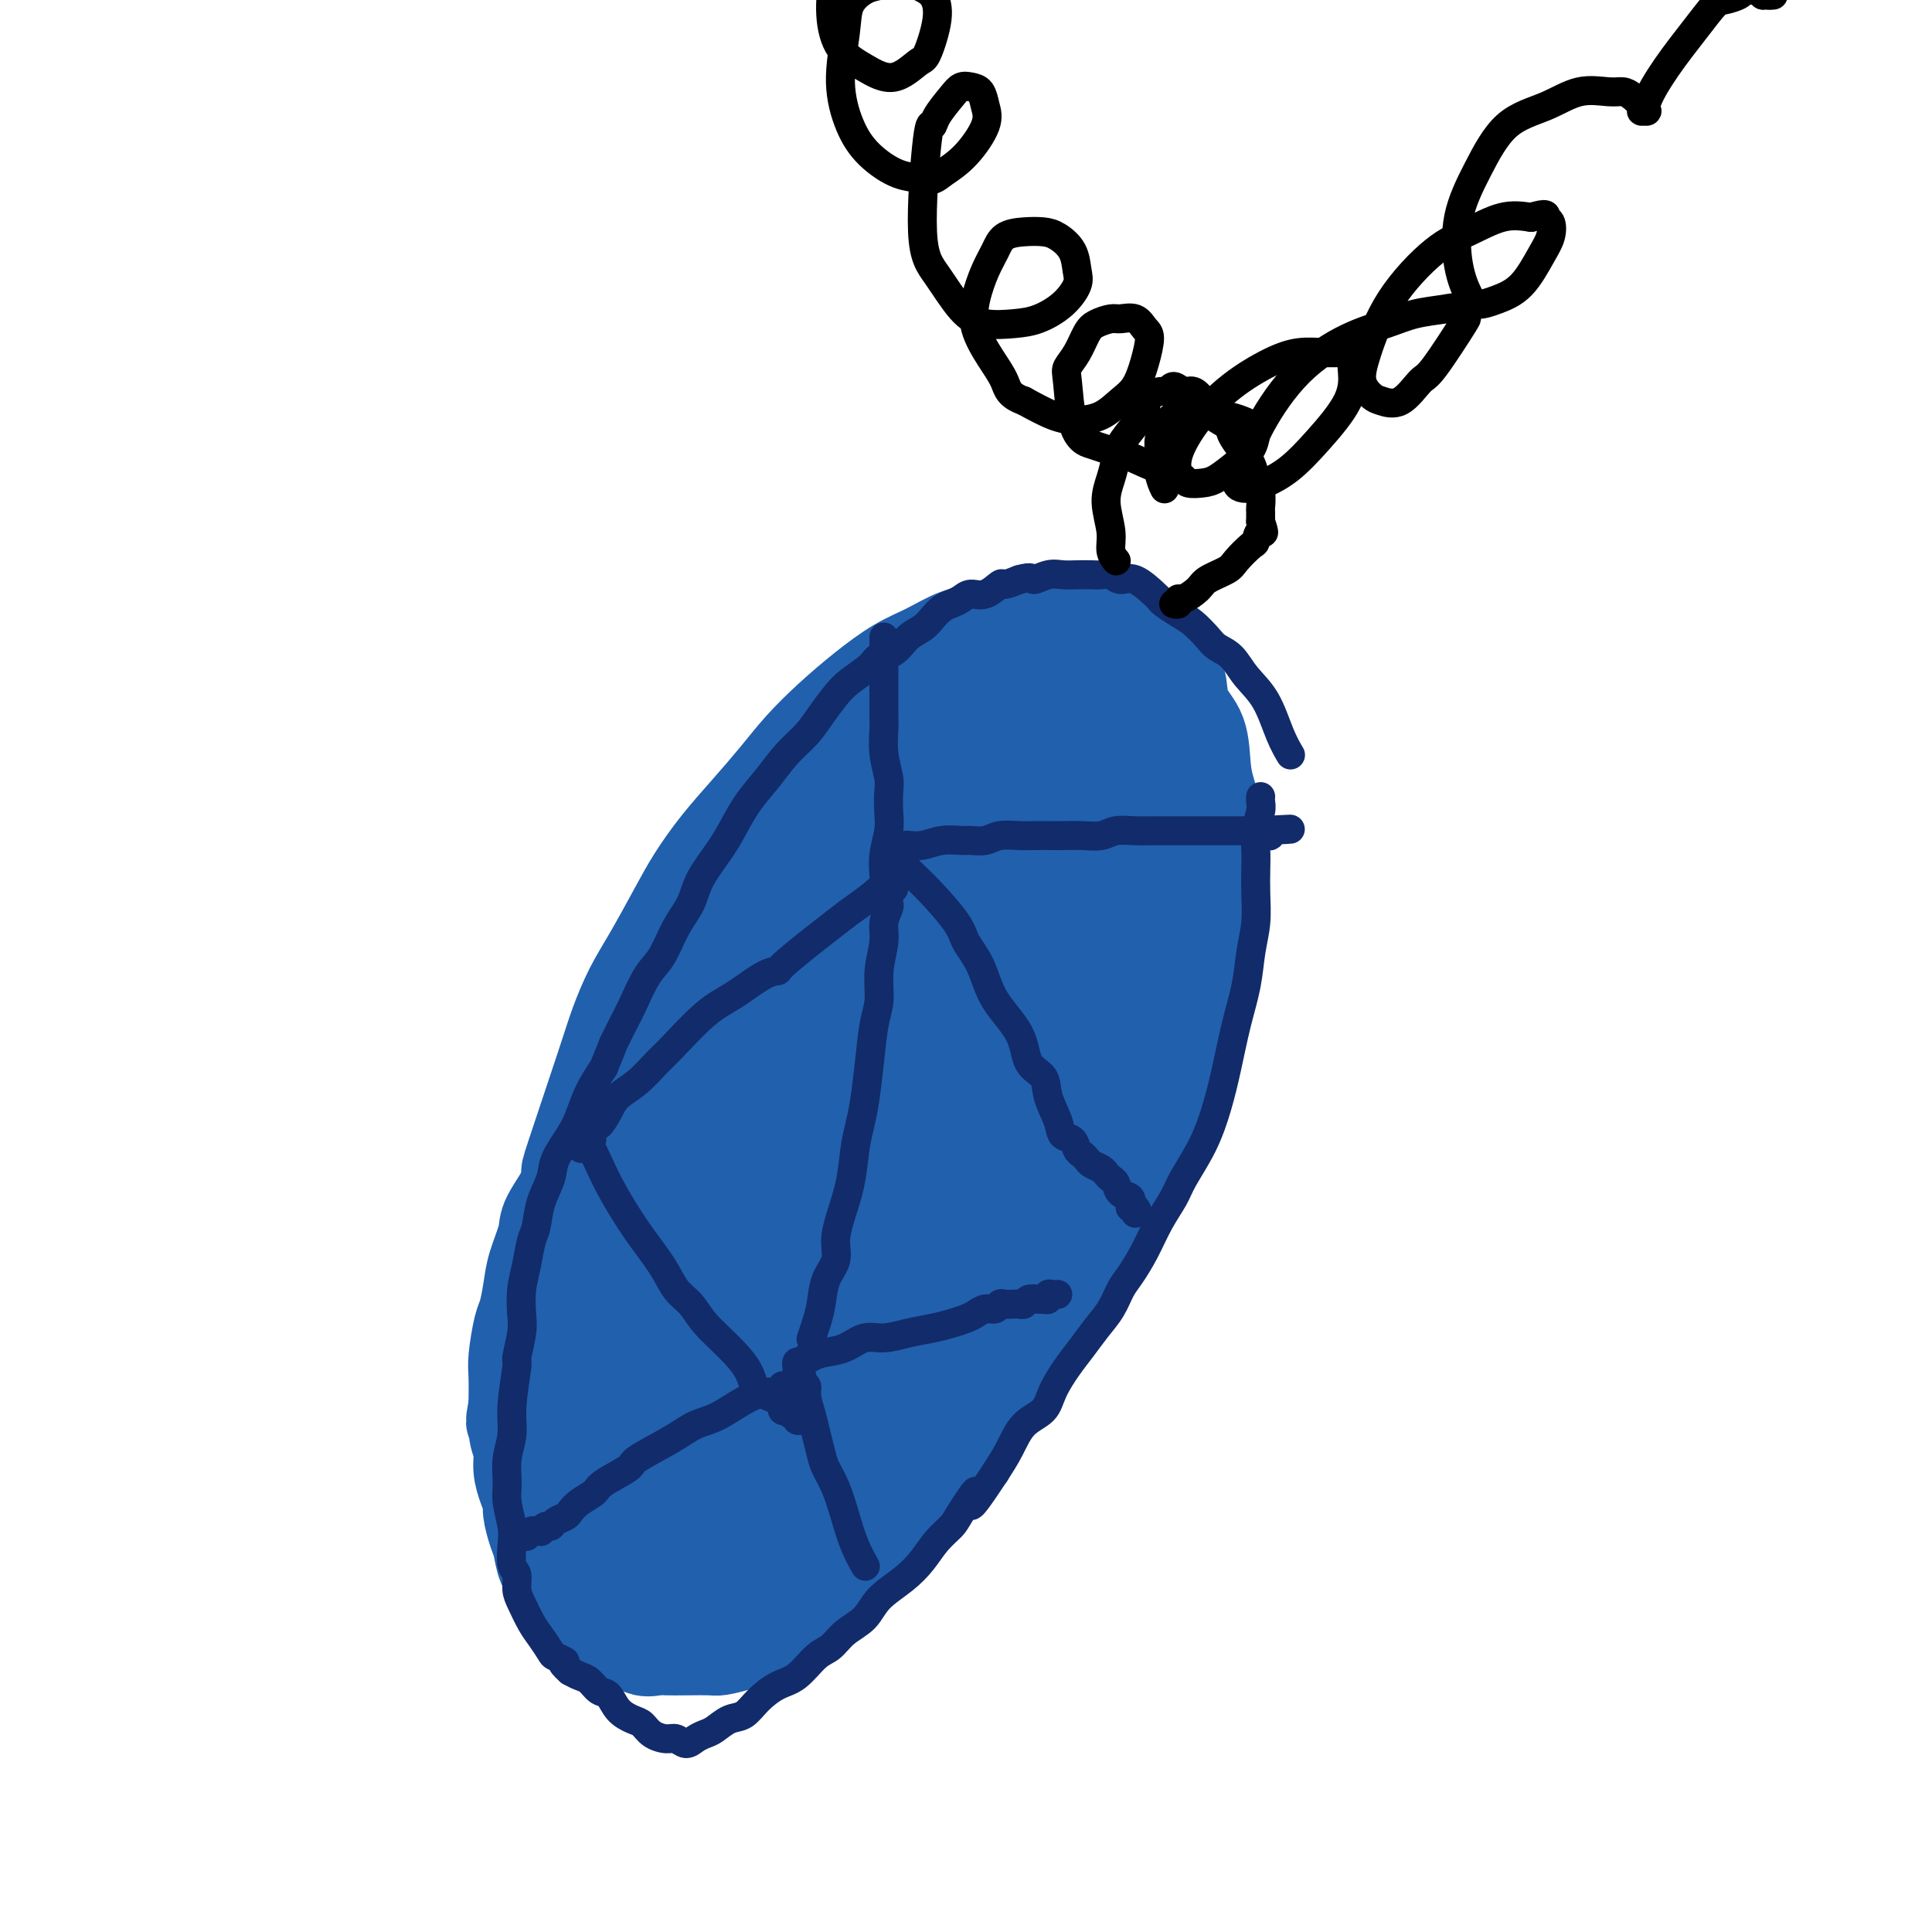 <svg viewBox='0 0 400 400' version='1.1' xmlns='http://www.w3.org/2000/svg' xmlns:xlink='http://www.w3.org/1999/xlink'><g fill='none' stroke='#2160AD' stroke-width='20' stroke-linecap='round' stroke-linejoin='round'><path d='M180,149c-0.000,0.000 -0.000,0.000 0,0c0.000,-0.000 0.000,-0.000 0,0c-0.000,0.000 -0.000,0.000 0,0c0.000,-0.000 0.000,-0.000 0,0c-0.000,0.000 -0.001,0.000 0,0c0.001,-0.000 0.002,-0.000 0,0c-0.002,0.000 -0.009,0.001 0,0c0.009,-0.001 0.034,-0.004 0,0c-0.034,0.004 -0.127,0.014 0,0c0.127,-0.014 0.474,-0.052 0,0c-0.474,0.052 -1.770,0.193 -3,1c-1.230,0.807 -2.394,2.280 -4,4c-1.606,1.720 -3.655,3.686 -5,5c-1.345,1.314 -1.987,1.978 -3,3c-1.013,1.022 -2.396,2.404 -4,4c-1.604,1.596 -3.430,3.405 -5,5c-1.570,1.595 -2.886,2.975 -4,4c-1.114,1.025 -2.027,1.697 -3,3c-0.973,1.303 -2.007,3.239 -3,5c-0.993,1.761 -1.947,3.346 -3,5c-1.053,1.654 -2.207,3.376 -3,5c-0.793,1.624 -1.224,3.150 -2,5c-0.776,1.850 -1.895,4.026 -3,6c-1.105,1.974 -2.194,3.748 -3,6c-0.806,2.252 -1.329,4.983 -2,7c-0.671,2.017 -1.489,3.319 -2,5c-0.511,1.681 -0.714,3.739 -1,6c-0.286,2.261 -0.654,4.724 -1,7c-0.346,2.276 -0.670,4.365 -1,6c-0.330,1.635 -0.665,2.818 -1,4'/><path d='M124,245c-0.796,4.197 -0.787,3.188 -1,4c-0.213,0.812 -0.649,3.444 -1,6c-0.351,2.556 -0.616,5.036 -1,7c-0.384,1.964 -0.887,3.411 -1,5c-0.113,1.589 0.165,3.321 0,5c-0.165,1.679 -0.772,3.307 -1,5c-0.228,1.693 -0.077,3.453 0,5c0.077,1.547 0.079,2.882 0,4c-0.079,1.118 -0.238,2.017 0,3c0.238,0.983 0.875,2.048 1,3c0.125,0.952 -0.261,1.792 0,3c0.261,1.208 1.168,2.786 2,4c0.832,1.214 1.588,2.064 2,3c0.412,0.936 0.481,1.956 1,3c0.519,1.044 1.489,2.110 2,3c0.511,0.890 0.562,1.604 1,2c0.438,0.396 1.261,0.473 2,1c0.739,0.527 1.394,1.504 2,2c0.606,0.496 1.162,0.510 2,1c0.838,0.490 1.956,1.455 3,2c1.044,0.545 2.012,0.669 3,1c0.988,0.331 1.995,0.869 3,1c1.005,0.131 2.008,-0.147 3,0c0.992,0.147 1.972,0.717 5,1c3.028,0.283 8.105,0.277 10,0c1.895,-0.277 0.607,-0.826 1,-1c0.393,-0.174 2.466,0.025 4,0c1.534,-0.025 2.528,-0.276 4,-1c1.472,-0.724 3.420,-1.921 5,-3c1.580,-1.079 2.790,-2.039 4,-3'/><path d='M179,311c2.090,-1.508 2.817,-2.278 4,-3c1.183,-0.722 2.824,-1.396 4,-2c1.176,-0.604 1.887,-1.138 3,-2c1.113,-0.862 2.627,-2.053 4,-3c1.373,-0.947 2.606,-1.652 4,-3c1.394,-1.348 2.948,-3.340 4,-5c1.052,-1.660 1.601,-2.988 3,-5c1.399,-2.012 3.647,-4.707 5,-7c1.353,-2.293 1.810,-4.182 3,-6c1.190,-1.818 3.112,-3.564 5,-6c1.888,-2.436 3.743,-5.563 5,-8c1.257,-2.437 1.915,-4.185 3,-6c1.085,-1.815 2.597,-3.697 4,-6c1.403,-2.303 2.698,-5.027 4,-8c1.302,-2.973 2.611,-6.195 4,-9c1.389,-2.805 2.858,-5.193 4,-8c1.142,-2.807 1.956,-6.034 3,-9c1.044,-2.966 2.318,-5.672 3,-8c0.682,-2.328 0.772,-4.278 1,-7c0.228,-2.722 0.594,-6.215 1,-10c0.406,-3.785 0.851,-7.860 1,-10c0.149,-2.140 0.000,-2.343 0,-4c-0.000,-1.657 0.147,-4.766 0,-7c-0.147,-2.234 -0.589,-3.593 -1,-5c-0.411,-1.407 -0.792,-2.861 -1,-5c-0.208,-2.139 -0.244,-4.961 -1,-7c-0.756,-2.039 -2.233,-3.295 -3,-5c-0.767,-1.705 -0.824,-3.859 -1,-5c-0.176,-1.141 -0.470,-1.269 -1,-2c-0.530,-0.731 -1.294,-2.066 -2,-3c-0.706,-0.934 -1.353,-1.467 -2,-2'/><path d='M239,135c-1.768,-2.977 -1.687,-1.921 -2,-2c-0.313,-0.079 -1.021,-1.294 -2,-2c-0.979,-0.706 -2.230,-0.903 -3,-1c-0.770,-0.097 -1.058,-0.094 -2,0c-0.942,0.094 -2.538,0.278 -4,0c-1.462,-0.278 -2.792,-1.017 -4,-1c-1.208,0.017 -2.296,0.790 -4,1c-1.704,0.210 -4.026,-0.145 -6,0c-1.974,0.145 -3.600,0.789 -5,1c-1.400,0.211 -2.574,-0.010 -4,0c-1.426,0.010 -3.104,0.251 -5,1c-1.896,0.749 -4.012,2.005 -6,3c-1.988,0.995 -3.850,1.730 -6,3c-2.150,1.270 -4.590,3.075 -7,5c-2.410,1.925 -4.790,3.969 -7,6c-2.210,2.031 -4.251,4.050 -6,6c-1.749,1.950 -3.208,3.830 -5,6c-1.792,2.170 -3.918,4.631 -6,7c-2.082,2.369 -4.122,4.648 -6,7c-1.878,2.352 -3.595,4.778 -5,7c-1.405,2.222 -2.497,4.240 -4,7c-1.503,2.760 -3.415,6.260 -5,9c-1.585,2.740 -2.842,4.718 -4,7c-1.158,2.282 -2.219,4.869 -3,7c-0.781,2.131 -1.284,3.807 -3,9c-1.716,5.193 -4.646,13.903 -6,18c-1.354,4.097 -1.131,3.581 -1,4c0.131,0.419 0.169,1.772 0,4c-0.169,2.228 -0.546,5.331 -1,8c-0.454,2.669 -0.987,4.906 -1,7c-0.013,2.094 0.493,4.047 1,6'/><path d='M117,268c-0.266,4.686 -0.430,3.902 0,5c0.430,1.098 1.453,4.077 2,6c0.547,1.923 0.618,2.789 1,4c0.382,1.211 1.074,2.768 2,4c0.926,1.232 2.084,2.141 3,3c0.916,0.859 1.589,1.670 3,3c1.411,1.330 3.559,3.181 5,4c1.441,0.819 2.174,0.605 3,1c0.826,0.395 1.746,1.397 3,2c1.254,0.603 2.841,0.806 4,1c1.159,0.194 1.890,0.377 3,1c1.110,0.623 2.598,1.684 4,2c1.402,0.316 2.719,-0.115 4,0c1.281,0.115 2.525,0.775 4,1c1.475,0.225 3.181,0.015 5,0c1.819,-0.015 3.750,0.165 6,0c2.250,-0.165 4.818,-0.676 6,-1c1.182,-0.324 0.979,-0.460 2,-1c1.021,-0.540 3.266,-1.482 5,-2c1.734,-0.518 2.956,-0.610 4,-1c1.044,-0.390 1.910,-1.078 3,-2c1.090,-0.922 2.405,-2.077 4,-3c1.595,-0.923 3.472,-1.612 5,-3c1.528,-1.388 2.709,-3.474 4,-5c1.291,-1.526 2.694,-2.492 4,-4c1.306,-1.508 2.516,-3.558 4,-6c1.484,-2.442 3.243,-5.276 5,-8c1.757,-2.724 3.512,-5.338 5,-8c1.488,-2.662 2.708,-5.370 4,-8c1.292,-2.630 2.655,-5.180 4,-8c1.345,-2.820 2.673,-5.910 4,-9'/><path d='M232,236c4.707,-9.401 3.473,-9.405 4,-11c0.527,-1.595 2.814,-4.781 4,-8c1.186,-3.219 1.269,-6.471 2,-9c0.731,-2.529 2.109,-4.334 3,-7c0.891,-2.666 1.293,-6.194 2,-9c0.707,-2.806 1.717,-4.891 2,-7c0.283,-2.109 -0.161,-4.241 0,-7c0.161,-2.759 0.926,-6.146 1,-9c0.074,-2.854 -0.544,-5.177 -1,-7c-0.456,-1.823 -0.752,-3.147 -1,-5c-0.248,-1.853 -0.450,-4.236 -1,-6c-0.550,-1.764 -1.449,-2.908 -2,-4c-0.551,-1.092 -0.754,-2.133 -1,-3c-0.246,-0.867 -0.537,-1.559 -1,-2c-0.463,-0.441 -1.100,-0.632 -2,-1c-0.900,-0.368 -2.062,-0.915 -3,-1c-0.938,-0.085 -1.652,0.292 -3,1c-1.348,0.708 -3.330,1.747 -6,4c-2.670,2.253 -6.027,5.719 -9,9c-2.973,3.281 -5.561,6.378 -8,10c-2.439,3.622 -4.728,7.770 -7,12c-2.272,4.230 -4.525,8.542 -7,13c-2.475,4.458 -5.171,9.063 -8,14c-2.829,4.937 -5.792,10.208 -8,15c-2.208,4.792 -3.660,9.106 -6,16c-2.340,6.894 -5.567,16.368 -7,21c-1.433,4.632 -1.072,4.424 -1,7c0.072,2.576 -0.146,7.938 0,12c0.146,4.062 0.655,6.824 1,9c0.345,2.176 0.527,3.764 1,5c0.473,1.236 1.236,2.118 2,3'/><path d='M172,291c1.105,5.098 1.868,3.343 3,3c1.132,-0.343 2.633,0.725 4,1c1.367,0.275 2.600,-0.243 5,-1c2.400,-0.757 5.966,-1.753 9,-4c3.034,-2.247 5.535,-5.746 8,-9c2.465,-3.254 4.895,-6.264 7,-10c2.105,-3.736 3.886,-8.198 6,-13c2.114,-4.802 4.561,-9.944 7,-15c2.439,-5.056 4.870,-10.026 7,-15c2.130,-4.974 3.957,-9.952 6,-15c2.043,-5.048 4.300,-10.165 6,-15c1.700,-4.835 2.842,-9.386 4,-13c1.158,-3.614 2.331,-6.291 3,-9c0.669,-2.709 0.834,-5.450 1,-7c0.166,-1.550 0.332,-1.908 0,-3c-0.332,-1.092 -1.162,-2.917 -2,-4c-0.838,-1.083 -1.685,-1.426 -2,-2c-0.315,-0.574 -0.100,-1.381 -2,-1c-1.900,0.381 -5.917,1.950 -8,3c-2.083,1.050 -2.233,1.580 -4,4c-1.767,2.420 -5.150,6.729 -8,11c-2.850,4.271 -5.165,8.503 -7,13c-1.835,4.497 -3.189,9.257 -5,15c-1.811,5.743 -4.078,12.468 -6,18c-1.922,5.532 -3.499,9.872 -6,17c-2.501,7.128 -5.925,17.045 -8,23c-2.075,5.955 -2.802,7.949 -3,9c-0.198,1.051 0.132,1.158 0,2c-0.132,0.842 -0.728,2.419 -1,3c-0.272,0.581 -0.221,0.166 0,0c0.221,-0.166 0.610,-0.083 1,0'/><path d='M187,277c-3.744,12.843 0.895,1.451 4,-5c3.105,-6.451 4.675,-7.962 7,-12c2.325,-4.038 5.406,-10.603 8,-17c2.594,-6.397 4.702,-12.627 7,-18c2.298,-5.373 4.787,-9.891 7,-15c2.213,-5.109 4.150,-10.809 6,-16c1.850,-5.191 3.613,-9.872 5,-14c1.387,-4.128 2.398,-7.702 3,-10c0.602,-2.298 0.796,-3.320 1,-4c0.204,-0.680 0.420,-1.017 0,-1c-0.420,0.017 -1.475,0.389 -3,2c-1.525,1.611 -3.519,4.461 -6,9c-2.481,4.539 -5.449,10.768 -8,17c-2.551,6.232 -4.683,12.466 -7,19c-2.317,6.534 -4.817,13.367 -7,20c-2.183,6.633 -4.049,13.067 -6,19c-1.951,5.933 -3.989,11.365 -6,18c-2.011,6.635 -3.996,14.472 -5,18c-1.004,3.528 -1.028,2.746 -1,3c0.028,0.254 0.108,1.542 0,2c-0.108,0.458 -0.405,0.085 0,-1c0.405,-1.085 1.512,-2.883 3,-6c1.488,-3.117 3.358,-7.553 6,-13c2.642,-5.447 6.055,-11.904 9,-18c2.945,-6.096 5.423,-11.829 8,-18c2.577,-6.171 5.254,-12.778 8,-18c2.746,-5.222 5.561,-9.060 8,-13c2.439,-3.940 4.503,-7.984 6,-11c1.497,-3.016 2.428,-5.005 3,-6c0.572,-0.995 0.786,-0.998 1,-1'/><path d='M238,187c8.058,-15.928 2.201,-4.248 0,0c-2.201,4.248 -0.748,1.065 -1,2c-0.252,0.935 -2.210,5.990 -5,11c-2.790,5.010 -6.413,9.977 -10,16c-3.587,6.023 -7.138,13.103 -11,20c-3.862,6.897 -8.036,13.613 -12,20c-3.964,6.387 -7.720,12.447 -12,19c-4.280,6.553 -9.085,13.600 -13,20c-3.915,6.400 -6.940,12.153 -10,17c-3.060,4.847 -6.153,8.788 -8,11c-1.847,2.212 -2.446,2.695 -3,3c-0.554,0.305 -1.061,0.430 -1,-1c0.061,-1.430 0.692,-4.417 2,-9c1.308,-4.583 3.293,-10.761 6,-18c2.707,-7.239 6.135,-15.538 10,-24c3.865,-8.462 8.166,-17.088 13,-26c4.834,-8.912 10.202,-18.111 15,-26c4.798,-7.889 9.028,-14.470 13,-21c3.972,-6.530 7.686,-13.011 11,-18c3.314,-4.989 6.227,-8.488 8,-11c1.773,-2.512 2.405,-4.037 3,-5c0.595,-0.963 1.154,-1.364 1,-1c-0.154,0.364 -1.022,1.492 -2,3c-0.978,1.508 -2.066,3.395 -7,12c-4.934,8.605 -13.714,23.929 -18,31c-4.286,7.071 -4.080,5.888 -7,11c-2.920,5.112 -8.968,16.519 -14,25c-5.032,8.481 -9.050,14.036 -13,20c-3.950,5.964 -7.833,12.336 -11,17c-3.167,4.664 -5.619,7.618 -7,9c-1.381,1.382 -1.690,1.191 -2,1'/><path d='M153,295c-4.921,7.434 -0.723,2.519 1,-1c1.723,-3.519 0.971,-5.642 2,-10c1.029,-4.358 3.840,-10.953 7,-18c3.160,-7.047 6.668,-14.547 10,-22c3.332,-7.453 6.486,-14.858 10,-22c3.514,-7.142 7.387,-14.022 11,-20c3.613,-5.978 6.967,-11.054 10,-16c3.033,-4.946 5.746,-9.763 8,-13c2.254,-3.237 4.051,-4.895 5,-6c0.949,-1.105 1.051,-1.658 1,-2c-0.051,-0.342 -0.254,-0.472 -1,1c-0.746,1.472 -2.036,4.546 -4,9c-1.964,4.454 -4.601,10.286 -8,17c-3.399,6.714 -7.561,14.308 -12,22c-4.439,7.692 -9.155,15.480 -14,23c-4.845,7.520 -9.820,14.772 -14,21c-4.180,6.228 -7.566,11.433 -11,16c-3.434,4.567 -6.916,8.496 -9,11c-2.084,2.504 -2.768,3.584 -3,4c-0.232,0.416 -0.010,0.169 0,0c0.010,-0.169 -0.193,-0.261 0,-2c0.193,-1.739 0.782,-5.127 2,-10c1.218,-4.873 3.067,-11.231 5,-17c1.933,-5.769 3.952,-10.948 9,-21c5.048,-10.052 13.126,-24.977 17,-32c3.874,-7.023 3.545,-6.144 6,-10c2.455,-3.856 7.694,-12.448 12,-19c4.306,-6.552 7.680,-11.066 11,-16c3.320,-4.934 6.586,-10.290 9,-14c2.414,-3.710 3.975,-5.774 5,-7c1.025,-1.226 1.512,-1.613 2,-2'/><path d='M220,139c6.110,-9.051 1.884,-2.680 0,0c-1.884,2.680 -1.426,1.667 -3,3c-1.574,1.333 -5.181,5.011 -9,10c-3.819,4.989 -7.852,11.288 -12,17c-4.148,5.712 -8.412,10.836 -13,17c-4.588,6.164 -9.502,13.369 -14,20c-4.498,6.631 -8.582,12.689 -12,19c-3.418,6.311 -6.170,12.875 -9,19c-2.830,6.125 -5.740,11.811 -8,16c-2.260,4.189 -3.872,6.881 -5,9c-1.128,2.119 -1.773,3.664 -2,4c-0.227,0.336 -0.035,-0.539 0,0c0.035,0.539 -0.086,2.490 0,1c0.086,-1.490 0.379,-6.422 1,-9c0.621,-2.578 1.570,-2.801 3,-6c1.430,-3.199 3.339,-9.372 5,-15c1.661,-5.628 3.072,-10.710 5,-16c1.928,-5.290 4.373,-10.788 7,-16c2.627,-5.212 5.435,-10.136 8,-15c2.565,-4.864 4.886,-9.666 7,-14c2.114,-4.334 4.020,-8.199 6,-11c1.980,-2.801 4.033,-4.539 5,-6c0.967,-1.461 0.847,-2.645 1,-3c0.153,-0.355 0.578,0.118 1,0c0.422,-0.118 0.842,-0.829 1,-1c0.158,-0.171 0.053,0.197 0,0c-0.053,-0.197 -0.056,-0.959 0,-1c0.056,-0.041 0.170,0.638 0,1c-0.170,0.362 -0.623,0.405 -2,2c-1.377,1.595 -3.679,4.741 -6,8c-2.321,3.259 -4.660,6.629 -7,10'/><path d='M168,182c-3.346,4.937 -4.212,6.779 -6,10c-1.788,3.221 -4.500,7.821 -7,12c-2.500,4.179 -4.789,7.937 -7,12c-2.211,4.063 -4.345,8.431 -6,12c-1.655,3.569 -2.831,6.339 -4,8c-1.169,1.661 -2.332,2.212 -3,3c-0.668,0.788 -0.842,1.813 -1,2c-0.158,0.187 -0.299,-0.463 0,-1c0.299,-0.537 1.038,-0.960 2,-3c0.962,-2.040 2.148,-5.695 4,-10c1.852,-4.305 4.369,-9.260 7,-14c2.631,-4.740 5.374,-9.267 8,-14c2.626,-4.733 5.134,-9.673 8,-14c2.866,-4.327 6.090,-8.040 9,-12c2.910,-3.960 5.508,-8.167 8,-12c2.492,-3.833 4.880,-7.293 7,-10c2.120,-2.707 3.972,-4.662 5,-6c1.028,-1.338 1.230,-2.061 2,-3c0.770,-0.939 2.106,-2.096 3,-3c0.894,-0.904 1.346,-1.555 2,-2c0.654,-0.445 1.509,-0.683 2,-1c0.491,-0.317 0.617,-0.711 1,-1c0.383,-0.289 1.023,-0.473 2,-1c0.977,-0.527 2.290,-1.399 3,-2c0.710,-0.601 0.816,-0.932 1,-1c0.184,-0.068 0.445,0.125 1,0c0.555,-0.125 1.403,-0.569 2,-1c0.597,-0.431 0.944,-0.847 1,-1c0.056,-0.153 -0.177,-0.041 0,0c0.177,0.041 0.765,0.012 1,0c0.235,-0.012 0.118,-0.006 0,0'/><path d='M213,129c1.954,-1.314 -0.161,-0.600 -1,0c-0.839,0.600 -0.403,1.085 -1,2c-0.597,0.915 -2.227,2.259 -4,4c-1.773,1.741 -3.687,3.878 -6,6c-2.313,2.122 -5.023,4.229 -7,6c-1.977,1.771 -3.222,3.205 -5,5c-1.778,1.795 -4.091,3.952 -6,6c-1.909,2.048 -3.415,3.988 -5,6c-1.585,2.012 -3.250,4.097 -5,6c-1.750,1.903 -3.587,3.625 -5,5c-1.413,1.375 -2.404,2.404 -4,4c-1.596,1.596 -3.797,3.761 -6,6c-2.203,2.239 -4.409,4.554 -6,7c-1.591,2.446 -2.569,5.024 -4,7c-1.431,1.976 -3.315,3.352 -5,5c-1.685,1.648 -3.169,3.569 -5,6c-1.831,2.431 -4.007,5.372 -6,8c-1.993,2.628 -3.802,4.945 -5,7c-1.198,2.055 -1.783,3.849 -3,6c-1.217,2.151 -3.065,4.658 -4,7c-0.935,2.342 -0.957,4.519 -2,7c-1.043,2.481 -3.105,5.267 -4,7c-0.895,1.733 -0.621,2.414 -1,4c-0.379,1.586 -1.412,4.077 -2,6c-0.588,1.923 -0.732,3.278 -1,5c-0.268,1.722 -0.660,3.809 -1,5c-0.340,1.191 -0.627,1.484 -1,3c-0.373,1.516 -0.831,4.254 -1,6c-0.169,1.746 -0.048,2.499 0,4c0.048,1.501 0.024,3.751 0,6'/><path d='M107,291c-1.066,6.068 -0.230,1.740 0,1c0.230,-0.740 -0.145,2.110 0,4c0.145,1.890 0.808,2.822 1,4c0.192,1.178 -0.089,2.602 0,4c0.089,1.398 0.549,2.771 1,4c0.451,1.229 0.893,2.314 1,3c0.107,0.686 -0.122,0.974 0,2c0.122,1.026 0.596,2.788 1,4c0.404,1.212 0.738,1.872 1,3c0.262,1.128 0.451,2.725 1,4c0.549,1.275 1.456,2.229 2,3c0.544,0.771 0.724,1.358 1,2c0.276,0.642 0.649,1.338 1,2c0.351,0.662 0.679,1.290 1,2c0.321,0.710 0.636,1.501 1,2c0.364,0.499 0.776,0.706 1,1c0.224,0.294 0.261,0.675 1,1c0.739,0.325 2.180,0.595 3,1c0.820,0.405 1.019,0.946 2,1c0.981,0.054 2.742,-0.378 4,0c1.258,0.378 2.011,1.565 3,2c0.989,0.435 2.213,0.117 3,0c0.787,-0.117 1.136,-0.034 2,0c0.864,0.034 2.242,0.018 4,0c1.758,-0.018 3.894,-0.037 5,0c1.106,0.037 1.180,0.131 2,0c0.820,-0.131 2.385,-0.488 4,-1c1.615,-0.512 3.278,-1.178 5,-2c1.722,-0.822 3.502,-1.798 5,-3c1.498,-1.202 2.714,-2.629 4,-4c1.286,-1.371 2.643,-2.685 4,-4'/><path d='M171,327c3.556,-2.497 3.445,-2.239 4,-3c0.555,-0.761 1.775,-2.541 3,-4c1.225,-1.459 2.455,-2.597 4,-4c1.545,-1.403 3.403,-3.071 5,-5c1.597,-1.929 2.931,-4.118 4,-6c1.069,-1.882 1.873,-3.457 3,-5c1.127,-1.543 2.578,-3.055 4,-5c1.422,-1.945 2.815,-4.324 4,-6c1.185,-1.676 2.163,-2.649 3,-4c0.837,-1.351 1.535,-3.079 2,-4c0.465,-0.921 0.699,-1.033 1,-2c0.301,-0.967 0.669,-2.788 1,-4c0.331,-1.212 0.625,-1.816 1,-3c0.375,-1.184 0.833,-2.948 1,-4c0.167,-1.052 0.045,-1.392 0,-2c-0.045,-0.608 -0.012,-1.484 0,-2c0.012,-0.516 0.001,-0.672 0,-1c-0.001,-0.328 0.006,-0.828 0,-1c-0.006,-0.172 -0.026,-0.016 0,0c0.026,0.016 0.099,-0.107 0,0c-0.099,0.107 -0.368,0.444 -1,1c-0.632,0.556 -1.627,1.331 -3,3c-1.373,1.669 -3.124,4.230 -5,7c-1.876,2.770 -3.878,5.748 -6,9c-2.122,3.252 -4.362,6.779 -7,10c-2.638,3.221 -5.672,6.136 -8,9c-2.328,2.864 -3.951,5.675 -7,9c-3.049,3.325 -7.525,7.162 -12,11'/><path d='M162,321c-9.003,9.871 -7.009,6.047 -7,5c0.009,-1.047 -1.965,0.682 -4,2c-2.035,1.318 -4.129,2.225 -6,3c-1.871,0.775 -3.517,1.419 -5,2c-1.483,0.581 -2.803,1.100 -4,1c-1.197,-0.100 -2.270,-0.820 -3,-1c-0.730,-0.180 -1.115,0.181 -2,0c-0.885,-0.181 -2.268,-0.904 -3,-2c-0.732,-1.096 -0.812,-2.566 -1,-4c-0.188,-1.434 -0.485,-2.831 0,-5c0.485,-2.169 1.753,-5.108 3,-8c1.247,-2.892 2.474,-5.735 4,-8c1.526,-2.265 3.351,-3.952 5,-5c1.649,-1.048 3.121,-1.458 4,-2c0.879,-0.542 1.163,-1.216 2,-2c0.837,-0.784 2.226,-1.678 3,-2c0.774,-0.322 0.931,-0.071 1,0c0.069,0.071 0.049,-0.039 0,0c-0.049,0.039 -0.127,0.225 0,1c0.127,0.775 0.459,2.137 0,4c-0.459,1.863 -1.709,4.226 -3,7c-1.291,2.774 -2.622,5.959 -4,8c-1.378,2.041 -2.804,2.938 -4,4c-1.196,1.062 -2.164,2.289 -3,3c-0.836,0.711 -1.541,0.905 -2,1c-0.459,0.095 -0.671,0.090 -1,0c-0.329,-0.090 -0.776,-0.264 -1,-1c-0.224,-0.736 -0.225,-2.032 0,-4c0.225,-1.968 0.676,-4.607 1,-7c0.324,-2.393 0.521,-4.541 1,-6c0.479,-1.459 1.239,-2.230 2,-3'/><path d='M135,302c0.633,-3.486 0.716,-1.701 1,-1c0.284,0.701 0.769,0.318 1,0c0.231,-0.318 0.206,-0.570 0,0c-0.206,0.570 -0.594,1.961 -1,3c-0.406,1.039 -0.830,1.725 -1,2c-0.170,0.275 -0.085,0.137 0,0'/></g>
<g fill='none' stroke='#122B6A' stroke-width='6' stroke-linecap='round' stroke-linejoin='round'><path d='M179,324c-0.000,-0.000 -0.000,-0.001 0,0c0.000,0.001 0.002,0.003 0,0c-0.002,-0.003 -0.006,-0.011 0,0c0.006,0.011 0.024,0.042 0,0c-0.024,-0.042 -0.089,-0.156 0,0c0.089,0.156 0.332,0.583 0,0c-0.332,-0.583 -1.241,-2.175 -2,-4c-0.759,-1.825 -1.369,-3.885 -2,-6c-0.631,-2.115 -1.282,-4.287 -2,-6c-0.718,-1.713 -1.503,-2.966 -2,-4c-0.497,-1.034 -0.706,-1.849 -1,-3c-0.294,-1.151 -0.671,-2.637 -1,-4c-0.329,-1.363 -0.609,-2.604 -1,-4c-0.391,-1.396 -0.893,-2.948 -1,-4c-0.107,-1.052 0.182,-1.605 0,-2c-0.182,-0.395 -0.833,-0.631 -1,-1c-0.167,-0.369 0.151,-0.869 0,-1c-0.151,-0.131 -0.773,0.108 -1,0c-0.227,-0.108 -0.061,-0.564 0,-1c0.061,-0.436 0.015,-0.853 0,-1c-0.015,-0.147 -0.001,-0.024 0,0c0.001,0.024 -0.011,-0.050 0,0c0.011,0.050 0.044,0.223 0,0c-0.044,-0.223 -0.167,-0.843 0,-1c0.167,-0.157 0.622,0.150 1,0c0.378,-0.150 0.679,-0.757 1,-1c0.321,-0.243 0.660,-0.121 1,0'/><path d='M168,281c0.953,-0.509 1.836,-0.780 3,-1c1.164,-0.220 2.611,-0.388 4,-1c1.389,-0.612 2.721,-1.670 4,-2c1.279,-0.330 2.506,0.066 4,0c1.494,-0.066 3.254,-0.595 5,-1c1.746,-0.405 3.479,-0.687 5,-1c1.521,-0.313 2.831,-0.657 4,-1c1.169,-0.343 2.197,-0.684 3,-1c0.803,-0.316 1.380,-0.606 2,-1c0.620,-0.394 1.283,-0.890 2,-1c0.717,-0.110 1.487,0.166 2,0c0.513,-0.166 0.768,-0.776 1,-1c0.232,-0.224 0.442,-0.064 1,0c0.558,0.064 1.463,0.031 2,0c0.537,-0.031 0.707,-0.061 1,0c0.293,0.061 0.709,0.214 1,0c0.291,-0.214 0.455,-0.793 1,-1c0.545,-0.207 1.469,-0.041 2,0c0.531,0.041 0.668,-0.041 1,0c0.332,0.041 0.860,0.207 1,0c0.140,-0.207 -0.106,-0.788 0,-1c0.106,-0.212 0.564,-0.057 1,0c0.436,0.057 0.848,0.015 1,0c0.152,-0.015 0.043,-0.004 0,0c-0.043,0.004 -0.022,0.002 0,0'/><path d='M168,277c0.000,-0.000 0.000,-0.000 0,0c-0.000,0.000 -0.000,0.000 0,0c0.000,-0.000 0.000,-0.001 0,0c-0.000,0.001 -0.001,0.002 0,0c0.001,-0.002 0.003,-0.009 0,0c-0.003,0.009 -0.012,0.034 0,0c0.012,-0.034 0.043,-0.126 0,0c-0.043,0.126 -0.162,0.470 0,0c0.162,-0.470 0.603,-1.756 1,-3c0.397,-1.244 0.749,-2.448 1,-4c0.251,-1.552 0.400,-3.452 1,-5c0.600,-1.548 1.652,-2.745 2,-4c0.348,-1.255 -0.009,-2.569 0,-4c0.009,-1.431 0.384,-2.981 1,-5c0.616,-2.019 1.475,-4.508 2,-7c0.525,-2.492 0.718,-4.988 1,-7c0.282,-2.012 0.654,-3.541 1,-5c0.346,-1.459 0.666,-2.850 1,-5c0.334,-2.150 0.682,-5.061 1,-8c0.318,-2.939 0.606,-5.906 1,-8c0.394,-2.094 0.894,-3.314 1,-5c0.106,-1.686 -0.182,-3.838 0,-6c0.182,-2.162 0.833,-4.333 1,-6c0.167,-1.667 -0.151,-2.829 0,-4c0.151,-1.171 0.773,-2.352 1,-3c0.227,-0.648 0.061,-0.765 0,-1c-0.061,-0.235 -0.016,-0.588 0,-1c0.016,-0.412 0.004,-0.884 0,-1c-0.004,-0.116 -0.001,0.123 0,0c0.001,-0.123 0.000,-0.606 0,-1c-0.000,-0.394 -0.000,-0.697 0,-1'/><path d='M184,183c0.988,-6.962 0.959,-1.867 1,0c0.041,1.867 0.151,0.505 0,0c-0.151,-0.505 -0.562,-0.153 -1,0c-0.438,0.153 -0.904,0.108 -1,0c-0.096,-0.108 0.176,-0.278 0,0c-0.176,0.278 -0.802,1.002 -2,2c-1.198,0.998 -2.968,2.268 -4,3c-1.032,0.732 -1.324,0.927 -4,3c-2.676,2.073 -7.734,6.024 -10,8c-2.266,1.976 -1.738,1.976 -2,2c-0.262,0.024 -1.315,0.074 -3,1c-1.685,0.926 -4.004,2.730 -6,4c-1.996,1.270 -3.669,2.006 -6,4c-2.331,1.994 -5.320,5.246 -7,7c-1.680,1.754 -2.051,2.009 -3,3c-0.949,0.991 -2.478,2.719 -4,4c-1.522,1.281 -3.039,2.116 -4,3c-0.961,0.884 -1.368,1.817 -2,3c-0.632,1.183 -1.490,2.618 -2,3c-0.510,0.382 -0.673,-0.287 -1,0c-0.327,0.287 -0.820,1.531 -1,2c-0.180,0.469 -0.049,0.165 0,0c0.049,-0.165 0.014,-0.190 0,0c-0.014,0.190 -0.007,0.595 0,1'/><path d='M122,236c-3.719,3.949 -1.017,0.822 0,0c1.017,-0.822 0.350,0.662 0,1c-0.350,0.338 -0.382,-0.469 0,0c0.382,0.469 1.179,2.216 2,4c0.821,1.784 1.665,3.607 3,6c1.335,2.393 3.160,5.356 5,8c1.840,2.644 3.695,4.968 5,7c1.305,2.032 2.059,3.771 3,5c0.941,1.229 2.070,1.947 3,3c0.930,1.053 1.661,2.442 3,4c1.339,1.558 3.286,3.287 5,5c1.714,1.713 3.194,3.411 4,5c0.806,1.589 0.937,3.071 2,4c1.063,0.929 3.060,1.306 4,2c0.940,0.694 0.825,1.706 1,2c0.175,0.294 0.639,-0.132 1,0c0.361,0.132 0.619,0.820 1,1c0.381,0.180 0.886,-0.148 1,0c0.114,0.148 -0.162,0.770 0,1c0.162,0.230 0.760,0.066 1,0c0.240,-0.066 0.120,-0.033 0,0'/><path d='M162,287c-0.000,0.000 -0.000,0.000 0,0c0.000,-0.000 0.000,-0.001 0,0c-0.000,0.001 -0.000,0.004 0,0c0.000,-0.004 0.001,-0.015 0,0c-0.001,0.015 -0.005,0.056 0,0c0.005,-0.056 0.018,-0.209 0,0c-0.018,0.209 -0.065,0.782 -1,1c-0.935,0.218 -2.756,0.083 -5,1c-2.244,0.917 -4.912,2.888 -7,4c-2.088,1.112 -3.596,1.365 -5,2c-1.404,0.635 -2.703,1.650 -5,3c-2.297,1.350 -5.592,3.033 -7,4c-1.408,0.967 -0.931,1.218 -2,2c-1.069,0.782 -3.686,2.093 -5,3c-1.314,0.907 -1.326,1.408 -2,2c-0.674,0.592 -2.012,1.273 -3,2c-0.988,0.727 -1.626,1.500 -2,2c-0.374,0.500 -0.482,0.726 -1,1c-0.518,0.274 -1.444,0.595 -2,1c-0.556,0.405 -0.740,0.893 -1,1c-0.260,0.107 -0.594,-0.169 -1,0c-0.406,0.169 -0.883,0.781 -1,1c-0.117,0.219 0.127,0.045 0,0c-0.127,-0.045 -0.626,0.041 -1,0c-0.374,-0.041 -0.622,-0.207 -1,0c-0.378,0.207 -0.886,0.788 -1,1c-0.114,0.212 0.165,0.057 0,0c-0.165,-0.057 -0.775,-0.015 -1,0c-0.225,0.015 -0.064,0.004 0,0c0.064,-0.004 0.032,-0.002 0,0'/><path d='M183,181c-0.001,-0.006 -0.001,-0.013 0,0c0.001,0.013 0.004,0.044 0,0c-0.004,-0.044 -0.015,-0.163 0,0c0.015,0.163 0.056,0.609 0,0c-0.056,-0.609 -0.210,-2.272 0,-4c0.210,-1.728 0.785,-3.521 1,-5c0.215,-1.479 0.072,-2.644 0,-4c-0.072,-1.356 -0.072,-2.903 0,-4c0.072,-1.097 0.215,-1.743 0,-3c-0.215,-1.257 -0.790,-3.126 -1,-5c-0.210,-1.874 -0.056,-3.753 0,-5c0.056,-1.247 0.015,-1.864 0,-3c-0.015,-1.136 -0.004,-2.793 0,-4c0.004,-1.207 0.001,-1.963 0,-3c-0.001,-1.037 -0.000,-2.354 0,-3c0.000,-0.646 0.000,-0.622 0,-1c-0.000,-0.378 -0.000,-1.159 0,-2c0.000,-0.841 0.000,-1.742 0,-2c-0.000,-0.258 -0.000,0.127 0,0c0.000,-0.127 0.000,-0.766 0,-1c-0.000,-0.234 -0.000,-0.063 0,0c0.000,0.063 0.000,0.018 0,0c-0.000,-0.018 -0.000,-0.009 0,0'/><path d='M188,175c-0.001,-0.000 -0.003,-0.000 0,0c0.003,0.000 0.009,0.001 0,0c-0.009,-0.001 -0.033,-0.004 0,0c0.033,0.004 0.124,0.015 0,0c-0.124,-0.015 -0.463,-0.057 0,0c0.463,0.057 1.727,0.212 3,0c1.273,-0.212 2.555,-0.793 4,-1c1.445,-0.207 3.051,-0.041 4,0c0.949,0.041 1.239,-0.041 2,0c0.761,0.041 1.994,0.207 3,0c1.006,-0.207 1.787,-0.788 3,-1c1.213,-0.212 2.858,-0.057 4,0c1.142,0.057 1.779,0.016 3,0c1.221,-0.016 3.025,-0.008 4,0c0.975,0.008 1.120,0.016 2,0c0.880,-0.016 2.493,-0.057 4,0c1.507,0.057 2.906,0.211 4,0c1.094,-0.211 1.881,-0.789 3,-1c1.119,-0.211 2.569,-0.057 4,0c1.431,0.057 2.842,0.015 4,0c1.158,-0.015 2.062,-0.004 3,0c0.938,0.004 1.910,0.001 3,0c1.090,-0.001 2.298,-0.000 3,0c0.702,0.000 0.899,0.000 2,0c1.101,-0.000 3.107,-0.000 4,0c0.893,0.000 0.674,0.000 1,0c0.326,-0.000 1.198,-0.000 2,0c0.802,0.000 1.535,0.000 2,0c0.465,-0.000 0.664,-0.000 1,0c0.336,0.000 0.810,0.000 1,0c0.190,-0.000 0.095,-0.000 0,0'/><path d='M261,172c11.536,-0.525 3.876,-0.337 1,0c-2.876,0.337 -0.967,0.822 0,1c0.967,0.178 0.991,0.048 1,0c0.009,-0.048 0.003,-0.014 0,0c-0.003,0.014 -0.001,0.007 0,0'/><path d='M186,177c0.000,0.000 0.000,0.000 0,0c-0.000,-0.000 -0.000,-0.001 0,0c0.000,0.001 0.000,0.004 0,0c-0.000,-0.004 -0.001,-0.017 0,0c0.001,0.017 0.004,0.063 0,0c-0.004,-0.063 -0.014,-0.233 0,0c0.014,0.233 0.052,0.871 1,2c0.948,1.129 2.807,2.750 5,5c2.193,2.250 4.721,5.128 6,7c1.279,1.872 1.310,2.739 2,4c0.690,1.261 2.038,2.917 3,5c0.962,2.083 1.538,4.593 3,7c1.462,2.407 3.810,4.710 5,7c1.190,2.290 1.221,4.568 2,6c0.779,1.432 2.307,2.018 3,3c0.693,0.982 0.553,2.361 1,4c0.447,1.639 1.482,3.538 2,5c0.518,1.462 0.520,2.486 1,3c0.480,0.514 1.437,0.519 2,1c0.563,0.481 0.732,1.438 1,2c0.268,0.562 0.635,0.728 1,1c0.365,0.272 0.728,0.651 1,1c0.272,0.349 0.455,0.670 1,1c0.545,0.330 1.454,0.670 2,1c0.546,0.330 0.728,0.651 1,1c0.272,0.349 0.634,0.726 1,1c0.366,0.274 0.737,0.445 1,1c0.263,0.555 0.417,1.496 1,2c0.583,0.504 1.595,0.573 2,1c0.405,0.427 0.202,1.214 0,2'/><path d='M234,250c2.393,2.262 1.375,0.417 1,0c-0.375,-0.417 -0.107,0.595 0,1c0.107,0.405 0.054,0.202 0,0'/><path d='M261,165c0.001,-0.006 0.001,-0.011 0,0c-0.001,0.011 -0.004,0.039 0,0c0.004,-0.039 0.015,-0.146 0,0c-0.015,0.146 -0.057,0.544 0,1c0.057,0.456 0.211,0.970 0,2c-0.211,1.030 -0.788,2.578 -1,4c-0.212,1.422 -0.060,2.720 0,4c0.060,1.280 0.028,2.542 0,4c-0.028,1.458 -0.052,3.114 0,5c0.052,1.886 0.180,4.004 0,6c-0.180,1.996 -0.666,3.872 -1,6c-0.334,2.128 -0.514,4.510 -1,7c-0.486,2.490 -1.279,5.089 -2,8c-0.721,2.911 -1.372,6.132 -2,9c-0.628,2.868 -1.235,5.381 -2,8c-0.765,2.619 -1.688,5.343 -3,8c-1.312,2.657 -3.013,5.247 -4,7c-0.987,1.753 -1.262,2.670 -2,4c-0.738,1.330 -1.940,3.072 -3,5c-1.060,1.928 -1.978,4.041 -3,6c-1.022,1.959 -2.150,3.763 -3,5c-0.850,1.237 -1.424,1.908 -2,3c-0.576,1.092 -1.156,2.605 -2,4c-0.844,1.395 -1.953,2.670 -3,4c-1.047,1.330 -2.030,2.714 -3,4c-0.970,1.286 -1.925,2.475 -3,4c-1.075,1.525 -2.269,3.387 -3,5c-0.731,1.613 -1.000,2.979 -2,4c-1.000,1.021 -2.731,1.698 -4,3c-1.269,1.302 -2.077,3.229 -3,5c-0.923,1.771 -1.962,3.385 -3,5'/><path d='M206,305c-7.398,11.222 -4.393,5.278 -4,4c0.393,-1.278 -1.824,2.111 -3,4c-1.176,1.889 -1.309,2.280 -2,3c-0.691,0.720 -1.941,1.771 -3,3c-1.059,1.229 -1.929,2.635 -3,4c-1.071,1.365 -2.345,2.688 -4,4c-1.655,1.312 -3.691,2.615 -5,4c-1.309,1.385 -1.890,2.854 -3,4c-1.110,1.146 -2.750,1.969 -4,3c-1.250,1.031 -2.109,2.271 -3,3c-0.891,0.729 -1.813,0.949 -3,2c-1.187,1.051 -2.638,2.935 -4,4c-1.362,1.065 -2.634,1.311 -4,2c-1.366,0.689 -2.827,1.820 -4,3c-1.173,1.180 -2.057,2.410 -3,3c-0.943,0.590 -1.943,0.541 -3,1c-1.057,0.459 -2.170,1.425 -3,2c-0.830,0.575 -1.376,0.757 -2,1c-0.624,0.243 -1.326,0.547 -2,1c-0.674,0.453 -1.322,1.057 -2,1c-0.678,-0.057 -1.388,-0.774 -2,-1c-0.612,-0.226 -1.126,0.040 -2,0c-0.874,-0.040 -2.107,-0.386 -3,-1c-0.893,-0.614 -1.447,-1.497 -2,-2c-0.553,-0.503 -1.107,-0.625 -2,-1c-0.893,-0.375 -2.126,-1.004 -3,-2c-0.874,-0.996 -1.389,-2.361 -2,-3c-0.611,-0.639 -1.318,-0.553 -2,-1c-0.682,-0.447 -1.337,-1.428 -2,-2c-0.663,-0.572 -1.332,-0.735 -2,-1c-0.668,-0.265 -1.334,-0.633 -2,-1'/><path d='M118,346c-2.744,-2.409 -1.105,-1.932 -1,-2c0.105,-0.068 -1.323,-0.682 -2,-1c-0.677,-0.318 -0.602,-0.339 -1,-1c-0.398,-0.661 -1.268,-1.963 -2,-3c-0.732,-1.037 -1.324,-1.809 -2,-3c-0.676,-1.191 -1.435,-2.801 -2,-4c-0.565,-1.199 -0.935,-1.989 -1,-3c-0.065,-1.011 0.175,-2.245 0,-3c-0.175,-0.755 -0.765,-1.033 -1,-2c-0.235,-0.967 -0.117,-2.624 0,-4c0.117,-1.376 0.231,-2.471 0,-4c-0.231,-1.529 -0.809,-3.493 -1,-5c-0.191,-1.507 0.005,-2.559 0,-4c-0.005,-1.441 -0.213,-3.272 0,-5c0.213,-1.728 0.845,-3.355 1,-5c0.155,-1.645 -0.169,-3.310 0,-6c0.169,-2.690 0.829,-6.406 1,-8c0.171,-1.594 -0.147,-1.064 0,-2c0.147,-0.936 0.760,-3.336 1,-5c0.240,-1.664 0.106,-2.593 0,-4c-0.106,-1.407 -0.184,-3.292 0,-5c0.184,-1.708 0.631,-3.240 1,-5c0.369,-1.760 0.660,-3.746 1,-5c0.340,-1.254 0.728,-1.774 1,-3c0.272,-1.226 0.429,-3.159 1,-5c0.571,-1.841 1.556,-3.590 2,-5c0.444,-1.410 0.348,-2.480 1,-4c0.652,-1.520 2.051,-3.490 3,-5c0.949,-1.510 1.448,-2.560 2,-4c0.552,-1.440 1.158,-3.268 2,-5c0.842,-1.732 1.921,-3.366 3,-5'/><path d='M125,221c2.674,-6.501 1.860,-4.753 2,-5c0.140,-0.247 1.233,-2.487 2,-4c0.767,-1.513 1.207,-2.298 2,-4c0.793,-1.702 1.940,-4.323 3,-6c1.060,-1.677 2.034,-2.412 3,-4c0.966,-1.588 1.924,-4.030 3,-6c1.076,-1.970 2.268,-3.467 3,-5c0.732,-1.533 1.003,-3.101 2,-5c0.997,-1.899 2.720,-4.128 4,-6c1.280,-1.872 2.117,-3.385 3,-5c0.883,-1.615 1.811,-3.330 3,-5c1.189,-1.670 2.639,-3.294 4,-5c1.361,-1.706 2.631,-3.496 4,-5c1.369,-1.504 2.836,-2.724 4,-4c1.164,-1.276 2.026,-2.608 3,-4c0.974,-1.392 2.060,-2.843 3,-4c0.940,-1.157 1.735,-2.018 3,-3c1.265,-0.982 3.000,-2.083 4,-3c1.000,-0.917 1.265,-1.649 2,-2c0.735,-0.351 1.940,-0.321 3,-1c1.060,-0.679 1.975,-2.066 3,-3c1.025,-0.934 2.162,-1.416 3,-2c0.838,-0.584 1.379,-1.271 2,-2c0.621,-0.729 1.324,-1.500 2,-2c0.676,-0.500 1.327,-0.730 2,-1c0.673,-0.270 1.369,-0.579 2,-1c0.631,-0.421 1.197,-0.953 2,-1c0.803,-0.047 1.844,0.389 3,0c1.156,-0.389 2.427,-1.605 3,-2c0.573,-0.395 0.450,0.030 1,0c0.550,-0.030 1.775,-0.515 3,-1'/><path d='M211,120c3.011,-0.868 2.540,-0.036 3,0c0.460,0.036 1.852,-0.722 3,-1c1.148,-0.278 2.051,-0.076 3,0c0.949,0.076 1.945,0.025 3,0c1.055,-0.025 2.171,-0.024 3,0c0.829,0.024 1.371,0.069 2,0c0.629,-0.069 1.345,-0.254 2,0c0.655,0.254 1.249,0.946 2,1c0.751,0.054 1.660,-0.529 3,0c1.340,0.529 3.110,2.171 4,3c0.890,0.829 0.900,0.845 1,1c0.100,0.155 0.291,0.451 1,1c0.709,0.549 1.936,1.353 3,2c1.064,0.647 1.964,1.138 3,2c1.036,0.862 2.210,2.097 3,3c0.790,0.903 1.198,1.476 2,2c0.802,0.524 1.998,0.999 3,2c1.002,1.001 1.810,2.528 3,4c1.190,1.472 2.762,2.889 4,5c1.238,2.111 2.141,4.914 3,7c0.859,2.086 1.674,3.453 2,4c0.326,0.547 0.163,0.273 0,0'/></g>
<g fill='none' stroke='#000000' stroke-width='6' stroke-linecap='round' stroke-linejoin='round'><path d='M231,116c-0.000,-0.000 -0.000,-0.000 0,0c0.000,0.000 0.001,0.001 0,0c-0.001,-0.001 -0.004,-0.005 0,0c0.004,0.005 0.016,0.019 0,0c-0.016,-0.019 -0.062,-0.073 0,0c0.062,0.073 0.230,0.271 0,0c-0.230,-0.271 -0.857,-1.010 -1,-2c-0.143,-0.990 0.198,-2.231 0,-4c-0.198,-1.769 -0.933,-4.066 -1,-6c-0.067,-1.934 0.536,-3.504 1,-5c0.464,-1.496 0.791,-2.919 1,-4c0.209,-1.081 0.301,-1.821 1,-3c0.699,-1.179 2.005,-2.798 3,-4c0.995,-1.202 1.680,-1.987 2,-3c0.320,-1.013 0.274,-2.253 1,-3c0.726,-0.747 2.225,-1.000 3,-1c0.775,0.000 0.827,0.254 1,0c0.173,-0.254 0.468,-1.015 1,-1c0.532,0.015 1.302,0.805 2,1c0.698,0.195 1.324,-0.205 2,0c0.676,0.205 1.402,1.017 2,2c0.598,0.983 1.067,2.139 2,3c0.933,0.861 2.330,1.427 3,2c0.670,0.573 0.614,1.153 1,2c0.386,0.847 1.214,1.961 2,3c0.786,1.039 1.531,2.004 2,3c0.469,0.996 0.662,2.024 1,3c0.338,0.976 0.823,1.901 1,3c0.177,1.099 0.048,2.373 0,3c-0.048,0.627 -0.014,0.608 0,1c0.014,0.392 0.007,1.196 0,2'/><path d='M261,108c1.139,3.431 0.487,2.007 0,2c-0.487,-0.007 -0.810,1.402 -1,2c-0.190,0.598 -0.248,0.386 -1,1c-0.752,0.614 -2.198,2.053 -3,3c-0.802,0.947 -0.961,1.401 -2,2c-1.039,0.599 -2.957,1.341 -4,2c-1.043,0.659 -1.211,1.234 -2,2c-0.789,0.766 -2.197,1.722 -3,2c-0.803,0.278 -0.999,-0.121 -1,0c-0.001,0.121 0.192,0.763 0,1c-0.192,0.237 -0.769,0.068 -1,0c-0.231,-0.068 -0.115,-0.034 0,0'/><path d='M244,98c0.000,0.001 0.001,0.001 0,0c-0.001,-0.001 -0.002,-0.005 0,0c0.002,0.005 0.008,0.017 0,0c-0.008,-0.017 -0.029,-0.064 0,0c0.029,0.064 0.108,0.238 0,0c-0.108,-0.238 -0.402,-0.890 -1,-1c-0.598,-0.110 -1.501,0.321 -3,0c-1.499,-0.321 -3.595,-1.394 -5,-2c-1.405,-0.606 -2.120,-0.744 -3,-1c-0.880,-0.256 -1.924,-0.628 -3,-1c-1.076,-0.372 -2.185,-0.742 -3,-1c-0.815,-0.258 -1.337,-0.402 -2,-1c-0.663,-0.598 -1.468,-1.648 -2,-4c-0.532,-2.352 -0.793,-6.006 -1,-8c-0.207,-1.994 -0.361,-2.328 0,-3c0.361,-0.672 1.236,-1.682 2,-3c0.764,-1.318 1.416,-2.943 2,-4c0.584,-1.057 1.101,-1.545 2,-2c0.899,-0.455 2.179,-0.879 3,-1c0.821,-0.121 1.184,0.059 2,0c0.816,-0.059 2.084,-0.357 3,0c0.916,0.357 1.481,1.368 2,2c0.519,0.632 0.993,0.883 1,2c0.007,1.117 -0.454,3.098 -1,5c-0.546,1.902 -1.176,3.723 -2,5c-0.824,1.277 -1.842,2.008 -3,3c-1.158,0.992 -2.455,2.245 -4,3c-1.545,0.755 -3.339,1.011 -5,1c-1.661,-0.011 -3.189,-0.289 -5,-1c-1.811,-0.711 -3.906,-1.856 -6,-3'/><path d='M212,83c-3.246,-1.144 -3.361,-2.504 -4,-4c-0.639,-1.496 -1.801,-3.127 -3,-5c-1.199,-1.873 -2.436,-3.987 -3,-6c-0.564,-2.013 -0.455,-3.927 0,-6c0.455,-2.073 1.255,-4.307 2,-6c0.745,-1.693 1.434,-2.844 2,-4c0.566,-1.156 1.010,-2.316 2,-3c0.990,-0.684 2.528,-0.892 4,-1c1.472,-0.108 2.880,-0.116 4,0c1.120,0.116 1.953,0.355 3,1c1.047,0.645 2.308,1.696 3,3c0.692,1.304 0.816,2.860 1,4c0.184,1.140 0.427,1.862 0,3c-0.427,1.138 -1.523,2.692 -3,4c-1.477,1.308 -3.336,2.370 -5,3c-1.664,0.630 -3.134,0.826 -5,1c-1.866,0.174 -4.129,0.325 -6,0c-1.871,-0.325 -3.349,-1.126 -5,-3c-1.651,-1.874 -3.475,-4.822 -5,-7c-1.525,-2.178 -2.753,-3.588 -3,-9c-0.247,-5.412 0.486,-14.827 1,-19c0.514,-4.173 0.809,-3.104 1,-3c0.191,0.104 0.279,-0.755 1,-2c0.721,-1.245 2.077,-2.875 3,-4c0.923,-1.125 1.413,-1.745 2,-2c0.587,-0.255 1.271,-0.144 2,0c0.729,0.144 1.505,0.320 2,1c0.495,0.680 0.710,1.863 1,3c0.290,1.137 0.655,2.229 0,4c-0.655,1.771 -2.330,4.220 -4,6c-1.670,1.780 -3.335,2.890 -5,4'/><path d='M195,36c-2.078,1.787 -2.772,1.256 -4,1c-1.228,-0.256 -2.991,-0.237 -5,-1c-2.009,-0.763 -4.264,-2.308 -6,-4c-1.736,-1.692 -2.953,-3.532 -4,-6c-1.047,-2.468 -1.924,-5.564 -2,-9c-0.076,-3.436 0.647,-7.212 1,-10c0.353,-2.788 0.334,-4.587 1,-6c0.666,-1.413 2.017,-2.441 3,-3c0.983,-0.559 1.600,-0.649 3,-1c1.400,-0.351 3.584,-0.962 5,-1c1.416,-0.038 2.064,0.498 3,1c0.936,0.502 2.160,0.970 3,2c0.840,1.030 1.297,2.621 1,5c-0.297,2.379 -1.346,5.545 -2,7c-0.654,1.455 -0.911,1.197 -2,2c-1.089,0.803 -3.009,2.665 -5,3c-1.991,0.335 -4.054,-0.859 -6,-2c-1.946,-1.141 -3.776,-2.229 -5,-4c-1.224,-1.771 -1.844,-4.226 -2,-7c-0.156,-2.774 0.152,-5.868 1,-9c0.848,-3.132 2.238,-6.304 4,-9c1.762,-2.696 3.898,-4.918 6,-6c2.102,-1.082 4.172,-1.023 5,-1c0.828,0.023 0.414,0.012 0,0'/><path d='M241,101c-0.002,-0.005 -0.004,-0.009 0,0c0.004,0.009 0.015,0.032 0,0c-0.015,-0.032 -0.058,-0.120 0,0c0.058,0.120 0.215,0.447 0,0c-0.215,-0.447 -0.801,-1.667 -1,-3c-0.199,-1.333 -0.010,-2.778 0,-4c0.010,-1.222 -0.158,-2.222 0,-3c0.158,-0.778 0.642,-1.334 1,-2c0.358,-0.666 0.589,-1.444 1,-2c0.411,-0.556 1.003,-0.892 2,-1c0.997,-0.108 2.400,0.013 4,0c1.600,-0.013 3.396,-0.160 5,0c1.604,0.160 3.017,0.626 4,1c0.983,0.374 1.538,0.655 2,1c0.462,0.345 0.833,0.754 1,1c0.167,0.246 0.131,0.328 0,1c-0.131,0.672 -0.357,1.932 -1,3c-0.643,1.068 -1.702,1.943 -3,3c-1.298,1.057 -2.834,2.296 -4,3c-1.166,0.704 -1.961,0.873 -3,1c-1.039,0.127 -2.321,0.214 -3,0c-0.679,-0.214 -0.754,-0.727 -1,-1c-0.246,-0.273 -0.661,-0.307 -1,-1c-0.339,-0.693 -0.602,-2.046 0,-4c0.602,-1.954 2.068,-4.510 4,-7c1.932,-2.490 4.330,-4.916 7,-7c2.670,-2.084 5.613,-3.827 8,-5c2.387,-1.173 4.220,-1.777 6,-2c1.780,-0.223 3.509,-0.064 5,0c1.491,0.064 2.746,0.032 4,0'/><path d='M278,73c2.778,-0.196 2.222,0.314 2,1c-0.222,0.686 -0.110,1.549 0,3c0.110,1.451 0.220,3.488 -1,6c-1.220,2.512 -3.769,5.497 -6,8c-2.231,2.503 -4.143,4.525 -6,6c-1.857,1.475 -3.659,2.405 -5,3c-1.341,0.595 -2.221,0.857 -3,1c-0.779,0.143 -1.459,0.169 -2,0c-0.541,-0.169 -0.945,-0.531 -1,-1c-0.055,-0.469 0.238,-1.046 1,-3c0.762,-1.954 1.993,-5.287 4,-9c2.007,-3.713 4.788,-7.807 8,-11c3.212,-3.193 6.853,-5.485 10,-7c3.147,-1.515 5.798,-2.254 8,-3c2.202,-0.746 3.954,-1.501 6,-2c2.046,-0.499 4.384,-0.743 6,-1c1.616,-0.257 2.509,-0.528 3,0c0.491,0.528 0.579,1.855 1,2c0.421,0.145 1.175,-0.893 0,1c-1.175,1.893 -4.278,6.716 -6,9c-1.722,2.284 -2.063,2.030 -3,3c-0.937,0.970 -2.471,3.164 -4,4c-1.529,0.836 -3.054,0.315 -4,0c-0.946,-0.315 -1.315,-0.423 -2,-1c-0.685,-0.577 -1.687,-1.623 -2,-3c-0.313,-1.377 0.063,-3.084 1,-6c0.937,-2.916 2.433,-7.041 5,-11c2.567,-3.959 6.203,-7.752 9,-10c2.797,-2.248 4.753,-2.951 7,-4c2.247,-1.049 4.785,-2.442 7,-3c2.215,-0.558 4.108,-0.279 6,0'/><path d='M317,45c3.718,-1.106 3.013,-0.371 3,0c-0.013,0.371 0.664,0.379 1,1c0.336,0.621 0.329,1.856 0,3c-0.329,1.144 -0.980,2.198 -2,4c-1.020,1.802 -2.410,4.353 -4,6c-1.590,1.647 -3.382,2.391 -5,3c-1.618,0.609 -3.064,1.084 -4,1c-0.936,-0.084 -1.363,-0.725 -2,-2c-0.637,-1.275 -1.485,-3.183 -2,-6c-0.515,-2.817 -0.699,-6.542 0,-10c0.699,-3.458 2.280,-6.650 4,-10c1.720,-3.350 3.577,-6.860 6,-9c2.423,-2.140 5.411,-2.911 8,-4c2.589,-1.089 4.778,-2.495 7,-3c2.222,-0.505 4.476,-0.107 6,0c1.524,0.107 2.316,-0.077 3,0c0.684,0.077 1.260,0.413 2,1c0.740,0.587 1.646,1.423 2,2c0.354,0.577 0.158,0.895 0,1c-0.158,0.105 -0.276,-0.004 0,0c0.276,0.004 0.945,0.120 1,0c0.055,-0.120 -0.506,-0.476 0,-2c0.506,-1.524 2.079,-4.215 4,-7c1.921,-2.785 4.188,-5.664 6,-8c1.812,-2.336 3.167,-4.128 4,-5c0.833,-0.872 1.144,-0.823 2,-1c0.856,-0.177 2.257,-0.581 3,-1c0.743,-0.419 0.828,-0.855 1,-1c0.172,-0.145 0.431,-0.001 1,0c0.569,0.001 1.448,-0.143 2,0c0.552,0.143 0.776,0.571 1,1'/><path d='M365,-1c1.714,-0.310 1.000,-0.083 1,0c0.000,0.083 0.714,0.024 1,0c0.286,-0.024 0.143,-0.012 0,0'/></g>
</svg>